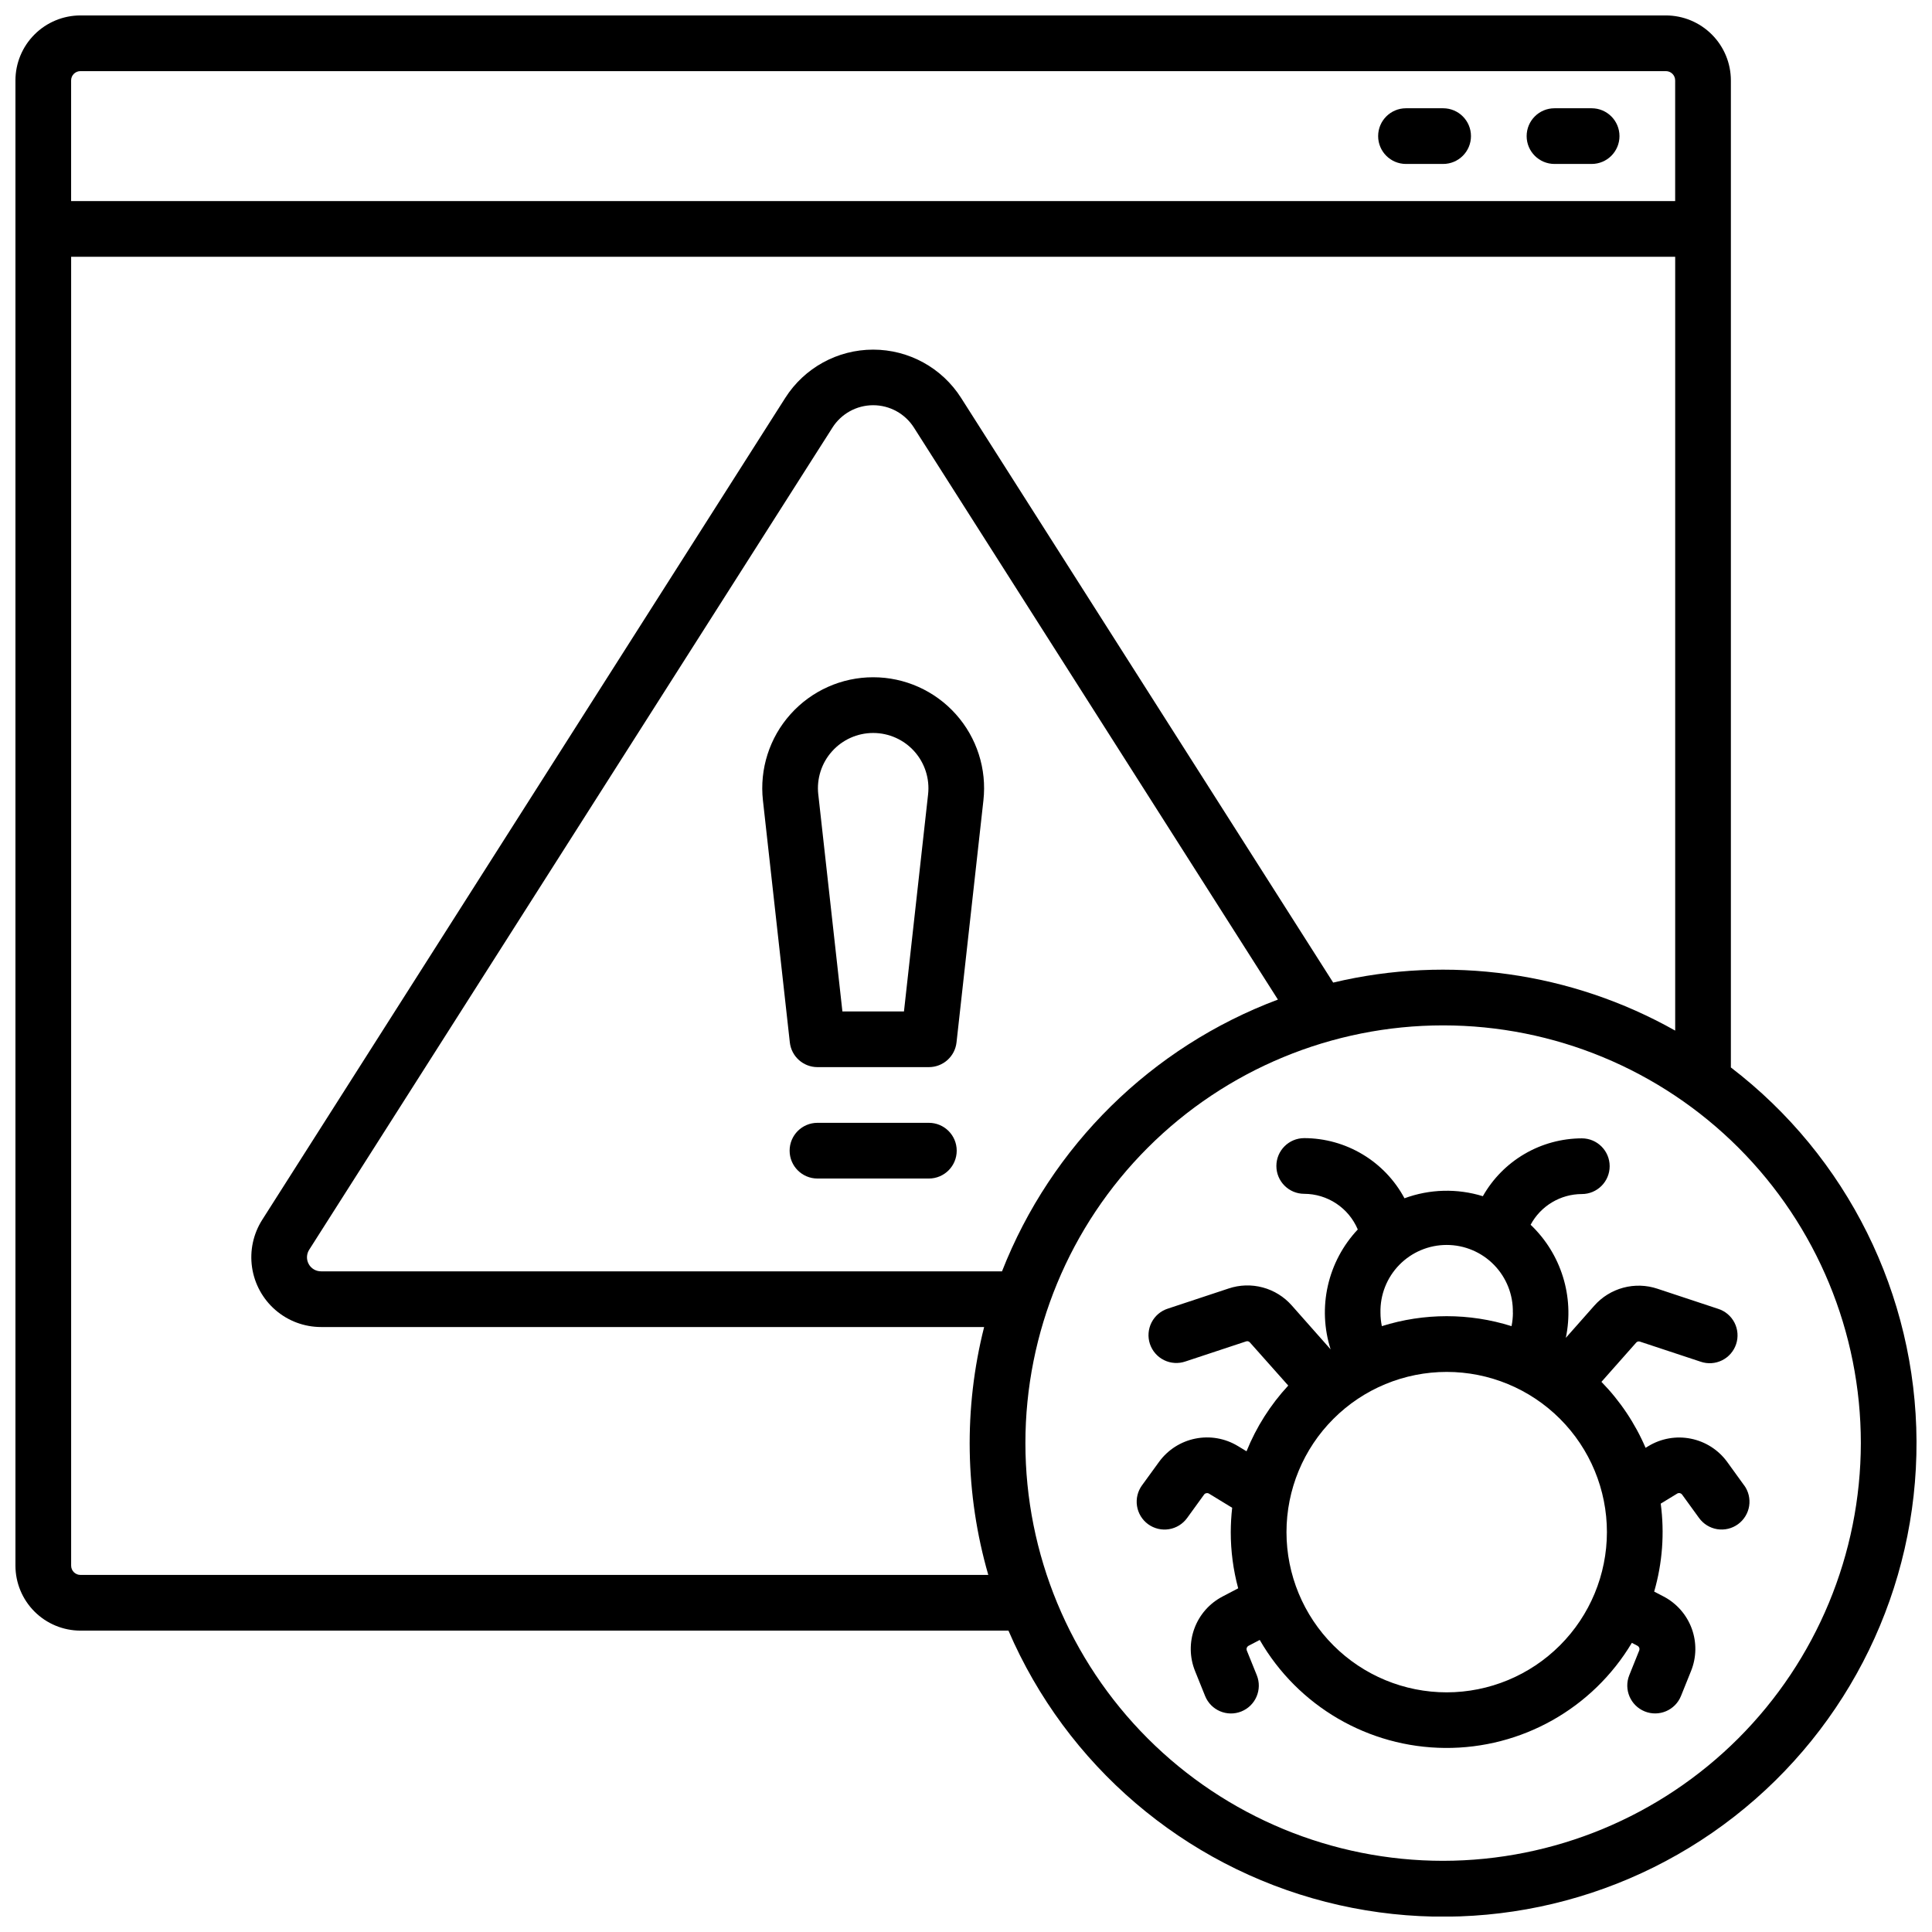 <?xml version="1.0" encoding="UTF-8"?>
<!-- Uploaded to: SVG Find, www.svgrepo.com, Generator: SVG Find Mixer Tools -->
<svg width="800px" height="800px" version="1.1" viewBox="144 144 512 512" xmlns="http://www.w3.org/2000/svg">
 <defs>
  <clipPath id="a">
   <path d="m148.09 148.09h503.81v503.81h-503.81z"/>
  </clipPath>
 </defs>
 <path d="m516.6 187.45h9.84c4.078 0 7.383-3.305 7.383-7.379 0-4.078-3.305-7.379-7.383-7.379h-9.84c-4.074 0-7.379 3.301-7.379 7.379 0 4.074 3.305 7.379 7.379 7.379z"/>
 <path d="m555.96 187.45h9.84c4.074 0 7.379-3.305 7.379-7.379 0-4.078-3.305-7.379-7.379-7.379h-9.84c-4.078 0-7.383 3.301-7.383 7.379 0 4.074 3.305 7.379 7.383 7.379z"/>
 <g clip-path="url(#a)">
  <path d="m602.7 426.89v-261.58c-0.004-4.562-1.82-8.941-5.051-12.168-3.227-3.231-7.606-5.047-12.168-5.051h-420.17c-4.562 0.004-8.941 1.82-12.168 5.051-3.231 3.227-5.047 7.606-5.051 12.168v393.6c0.004 4.566 1.82 8.941 5.051 12.172 3.227 3.227 7.606 5.043 12.168 5.051h245.94c15.375 35.684 46.418 62.23 84.059 71.879 37.641 9.645 77.625 1.309 108.27-22.582s48.488-60.633 48.316-99.488c-0.172-38.855-18.34-75.438-49.195-99.055zm-437.39-264.04h420.17c0.652 0 1.277 0.258 1.738 0.719 0.461 0.461 0.719 1.086 0.719 1.738v31.98h-425.09v-31.98c0-1.355 1.102-2.457 2.457-2.457zm0 398.52c-1.355 0-2.457-1.102-2.457-2.461v-346.86h425.09v205.07c-27.527-15.512-59.898-20.059-90.637-12.723l-98.613-154.96c-5.07-7.961-13.855-12.781-23.293-12.781s-18.223 4.82-23.293 12.781l-138.62 217.83c-2.379 3.746-3.336 8.219-2.688 12.609 0.645 4.391 2.848 8.398 6.203 11.301 3.356 2.902 7.644 4.496 12.082 4.5h175.72c-5.461 21.609-5.078 44.277 1.102 65.691zm244.22-80.453h-180.45c-1.363 0.004-2.617-0.738-3.269-1.93-0.656-1.195-0.605-2.648 0.129-3.797l138.64-217.83c2.344-3.719 6.43-5.973 10.824-5.973 4.394 0 8.48 2.254 10.824 5.973l96.434 151.54c-33.484 12.555-60.062 38.73-73.121 72.02zm116.91 156.22c-29.359 0-57.516-11.664-78.277-32.426-20.758-20.758-32.422-48.918-32.422-78.277s11.664-57.516 32.422-78.277c20.762-20.758 48.918-32.422 78.277-32.422s57.52 11.664 78.277 32.422c20.762 20.762 32.426 48.918 32.426 78.277-0.035 29.352-11.711 57.488-32.461 78.242-20.754 20.75-48.891 32.426-78.242 32.461z"/>
 </g>
 <path d="m606.21 537.63-4.496-6.219c-2.324-3.184-5.754-5.375-9.617-6.148-3.863-0.777-7.875-0.074-11.242 1.965l-0.758 0.461c-2.789-6.5-6.758-12.426-11.699-17.484l9.211-10.402h-0.004c0.246-0.277 0.633-0.383 0.984-0.266l16.09 5.324c1.867 0.645 3.91 0.516 5.68-0.359s3.117-2.426 3.734-4.297c0.621-1.875 0.465-3.922-0.434-5.68-0.898-1.758-2.465-3.082-4.348-3.676l-16.078-5.324c-2.918-0.977-6.062-1.07-9.039-0.273-2.973 0.797-5.648 2.453-7.688 4.762l-7.547 8.531c2.297-10.934-1.234-22.273-9.328-29.973 1.316-2.453 3.273-4.508 5.664-5.938 2.387-1.434 5.121-2.195 7.906-2.199 4.074 0 7.379-3.305 7.379-7.383 0-4.074-3.305-7.379-7.379-7.379-5.336 0.016-10.574 1.441-15.18 4.133-4.606 2.691-8.418 6.555-11.047 11.199-6.797-2.102-14.094-1.91-20.77 0.551-2.578-4.809-6.41-8.828-11.09-11.633-4.676-2.809-10.023-4.297-15.48-4.309-4.074 0-7.379 3.305-7.379 7.379 0 4.078 3.305 7.379 7.379 7.379 3.031 0.008 5.992 0.91 8.516 2.59 2.523 1.68 4.496 4.066 5.676 6.859-3.926 4.172-6.664 9.32-7.926 14.906-1.266 5.586-1.012 11.41 0.73 16.867l-10.301-11.641c-2.039-2.312-4.715-3.969-7.688-4.766-2.977-0.801-6.121-0.703-9.043 0.277l-16.078 5.324c-1.883 0.594-3.445 1.918-4.344 3.676-0.898 1.758-1.055 3.805-0.438 5.676 0.621 1.875 1.965 3.422 3.734 4.301 1.77 0.875 3.816 1.004 5.684 0.359l16.09-5.324h-0.004c0.352-0.117 0.738-0.012 0.984 0.266l10.176 11.445c-4.711 5.086-8.461 10.988-11.059 17.418l-2.301-1.398h-0.004c-3.371-2.039-7.383-2.742-11.242-1.965-3.863 0.773-7.293 2.965-9.617 6.144l-4.516 6.219h-0.004c-1.156 1.586-1.641 3.566-1.336 5.504 0.305 1.941 1.367 3.68 2.957 4.832 1.59 1.152 3.57 1.625 5.508 1.312s3.672-1.383 4.82-2.977l4.516-6.231c0.297-0.367 0.812-0.469 1.23-0.246l6.188 3.777v0.004c-0.242 2.133-0.367 4.277-0.375 6.422-0.004 5.039 0.656 10.055 1.969 14.918l-4.172 2.184v0.004c-3.449 1.801-6.102 4.824-7.441 8.477s-1.273 7.676 0.191 11.281l2.656 6.594c1.52 3.781 5.82 5.613 9.602 4.094 3.785-1.523 5.617-5.824 4.094-9.605l-2.668-6.602h0.004c-0.156-0.445 0.027-0.934 0.43-1.172l3.012-1.574c10.129 17.57 28.809 28.465 49.09 28.621 20.281 0.16 39.129-10.441 49.527-27.855l1.535 0.809c0.406 0.238 0.586 0.727 0.434 1.172l-2.648 6.59c-1.52 3.785 0.312 8.082 4.094 9.605 3.785 1.523 8.082-0.312 9.605-4.094l2.656-6.594c1.465-3.606 1.531-7.625 0.191-11.277-1.344-3.652-3.996-6.676-7.441-8.48l-2.508-1.309h-0.004c2.188-7.566 2.777-15.504 1.734-23.312l4.41-2.688-0.004 0.004c0.418-0.227 0.934-0.121 1.23 0.246l4.516 6.231v-0.004c1.148 1.594 2.879 2.668 4.816 2.981 1.941 0.309 3.922-0.16 5.512-1.316 1.586-1.152 2.652-2.891 2.957-4.828 0.301-1.941-0.18-3.922-1.34-5.504zm-61.273-45.75c-0.004 1.199-0.125 2.391-0.363 3.562-11.188-3.519-23.184-3.519-34.371 0-0.238-1.172-0.363-2.363-0.363-3.562-0.113-4.723 1.684-9.293 4.988-12.672 3.301-3.379 7.824-5.285 12.551-5.285 4.727 0 9.25 1.906 12.551 5.285 3.301 3.379 5.102 7.949 4.988 12.672zm-17.543 100.61c-11.262 0-22.062-4.473-30.023-12.434-7.965-7.965-12.438-18.766-12.438-30.023 0-11.262 4.473-22.062 12.438-30.023 7.961-7.965 18.762-12.438 30.023-12.438 11.262 0 22.059 4.473 30.023 12.438 7.961 7.961 12.434 18.762 12.434 30.023-0.012 11.254-4.488 22.047-12.449 30.008-7.961 7.961-18.75 12.438-30.008 12.449z"/>
 <path d="m375.4 323.48c-8.359-0.004-16.328 3.559-21.902 9.789-5.578 6.227-8.238 14.539-7.312 22.848l7.125 64.117c0.41 3.738 3.57 6.566 7.328 6.566h29.523c3.758 0 6.918-2.828 7.328-6.566l7.125-64.117c0.926-8.309-1.734-16.621-7.312-22.848-5.574-6.231-13.543-9.793-21.902-9.789zm14.555 31.016-6.394 57.543h-16.316l-6.394-57.543h-0.004c-0.457-4.141 0.871-8.277 3.648-11.379 2.777-3.102 6.742-4.871 10.906-4.871 4.164 0 8.129 1.77 10.906 4.871 2.777 3.102 4.106 7.238 3.648 11.379z"/>
 <path d="m390.16 441.56h-29.523c-4.074 0-7.379 3.305-7.379 7.379 0 4.078 3.305 7.383 7.379 7.383h29.523c4.074 0 7.379-3.305 7.379-7.383 0-4.074-3.305-7.379-7.379-7.379z"/>
</svg>